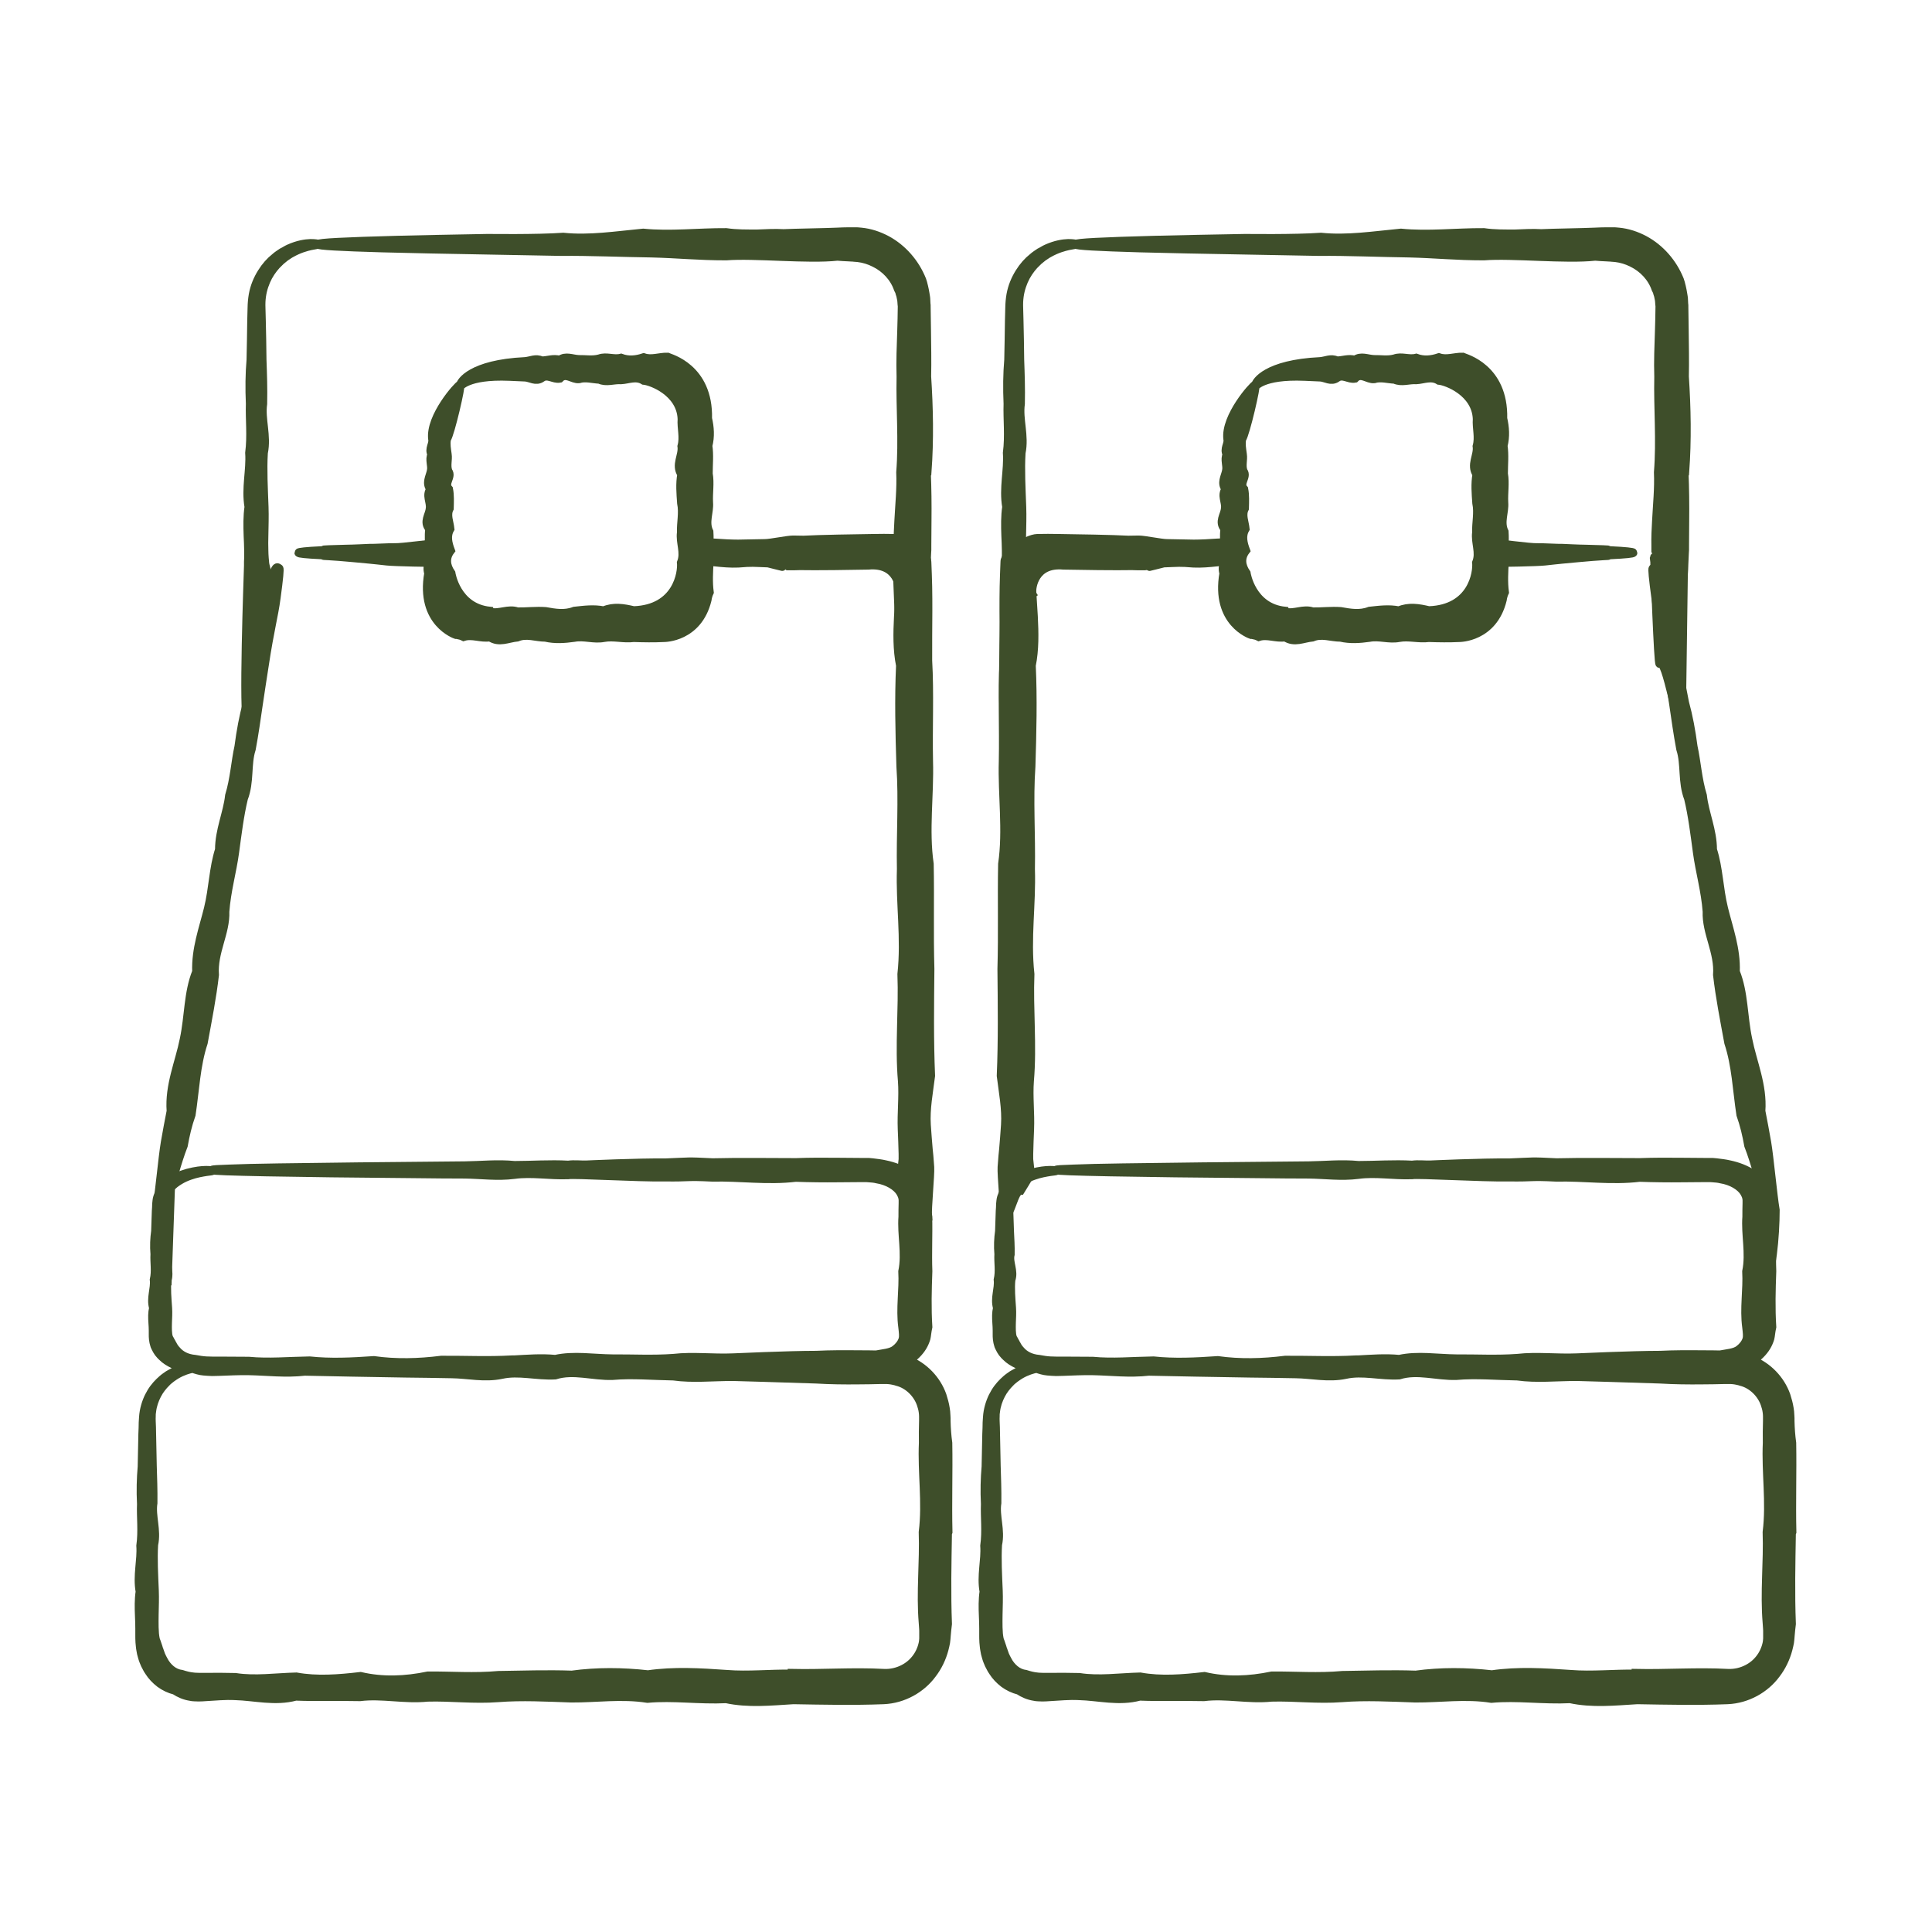 <?xml version="1.0" encoding="UTF-8"?>
<svg id="Layer_2" data-name="Layer 2" xmlns="http://www.w3.org/2000/svg" viewBox="0 0 11.339 11.339">
  <defs>
    <style>
      .cls-1 {
        fill: #3e4e2a;
        stroke: #3e4e2a;
        stroke-miterlimit: 10;
        stroke-width: .05px;
      }
    </style>
  </defs>
  <g>
    <path class="cls-1" d="M1.454,4.247c-.03-.037.002-.883.003-.926l0-.013 0-.011.001-.022c0-.015 0-.029,0-.044-0-.029-.002-.058-.003-.087-.002-.057-.003-.114.005-.169-.019-.11.011-.216.004-.317.013-.101.001-.197.004-.288-.004-.091-.003-.177.004-.258.002-.081.003-.157.004-.228.001-.026.001-.052.002-.077,0-.012.001-.026.002-.039.001-.013.003-.025.005-.038.009-.05.028-.093.051-.13.023-.037.05-.067.078-.089.013-.012.028-.021.041-.03.015-.007.027-.016.041-.022.053-.024.097-.03.126-.031.029-0.0.044.003.044.005,0,.003-.015.005-.042.01-.027.006-.068.017-.114.043-.012.006-.023.015-.036.023-.011.01-.024.018-.035.03-.024.022-.046.05-.065.084-.018.034-.032.073-.038.116-.001.011-.003.022-.003.033-0.0.011-.001.022-0.0.035.001.025.001.051.002.077.002.071.003.146.004.228.003.081.006.167.004.258-.013.091.025.187.004.288-.006.101-0.0.207.004.317.002.055 0.0.111-.001.169-.001.029-.001.058-0.0.087 0.0.015.001.029.002.044l.002.022.001.011.002.01c.009.033.015.064.025.096.009.032.021.065.042.094"/>
    <g>
      <path class="cls-1" d="M.983,7.505c-.042-0-.064-.255-.064-.403.015-.088.035-.311.05-.398.011-.062.022-.123.034-.183-.011-.151.05-.285.077-.421.029-.136.023-.273.073-.397-.005-.133.04-.253.069-.371.029-.118.03-.237.065-.345 0-.114.048-.215.059-.317.03-.099.035-.197.055-.288.012-.092.028-.178.05-.258.016-.081.03-.157.044-.227.042-.211.075-.375.099-.485.024-.11.039-.077.044-.076.005.001-.001.06-.016.172-.015.112-.038.186-.07.399-.011.071-.023.147-.035.229-.012.082-.024.169-.041.26-.029.089-.008.192-.046.29-.024.1-.037.207-.052.318-.015.111-.048.224-.057.346.005.124-.071.238-.061.372-.015.13-.041.262-.066.398-.044.133-.049.277-.071.422-.021.059-.035.119-.046.181-.037.094-.075.242-.075.242-.001.016-.019.54-.019.54Z"/>
      <path class="cls-1" d="M2.579,3.189c-.046-0-.219.026-.264.024-.023-.001-.124.005-.147.004,0,0-.104.005-.136.005-.037.001-.071.002-.102.003-.063.002-.003.004-.046.006-.086.004-.131.009-.131.013,0,.004.045.009.131.013.043.002-.018.004.046.006.054.002.246.021.247.021,0,0,.071.007.094.01.045.005.262.009.308.008l0-.113Z"/>
    </g>
    <path class="cls-1" d="M2.877,3.592c.053.013.106-.021.16-.002.054.001.109-.006.165-.002.056.01.112.02.169-.002.057-.006.114-.014.172-.002.058-.025.117-.015.176-.001.255-.009.285-.222.279-.281.024-.059-.008-.118 0-.176-.002-.058.013-.116.001-.173-.004-.057-.009-.113.001-.169-.037-.056.009-.111.001-.165.015-.054-.003-.107.001-.16-.006-.157-.178-.222-.224-.226-.045-.028-.09-.005-.133-.003-.043-.003-.086.016-.127-.003-.041-.002-.082-.015-.12-.003-.039.004-.077-.041-.113-.003-.036.007-.072-.029-.106-.003-.034.024-.067-.003-.098-.004-.032-.001-.062-.003-.09-.004-.26-.011-.288.066-.289.05,0-.017.064-.124.379-.139.032-.002.064-.021.098-.004.034,0,.069-.015.106-.004.036-.026.074-.005.113-.004.039-.001.079.007.12-.004.041-.015.084.007.127-.004.043.016.088.012.133-.003.045.016.092-.004.139-.003.012.006.244.063.237.361.012.052.016.106.002.16.008.054.002.109.002.164.01.056-.001.112.002.169.005.057-.026.115.002.172.004.058-.004.117.001.176-.003.059-.007.119.001.179-.007.015-.011.03-.013.045-.055.223-.253.222-.253.222-.06.003-.12.002-.179,0-.059.008-.118-.011-.176-0-.058.011-.116-.012-.173-.001-.057.008-.113.012-.169-.001-.056 0-.11-.024-.165-.001-.054.005-.107.035-.16-.001-.053.009-.104-.018-.155-.002-.012-.006-.023-.009-.035-.011l-.004-.001h-.002s-.004-0-.004-0c0,0-.212-.07-.161-.361-.016-.045.02-.09.003-.133.003-.043-.003-.086.003-.127-.037-.041,0-.081.003-.12.005-.039-.024-.077.003-.113-.028-.036-.004-.072.003-.106.008-.034-.012-.067.004-.098-.019-.032.011-.062.004-.09-.016-.132.152-.318.162-.318.01,0-.057.289-.078.318-.006.029-0.0.059.004.09.005.032-.008.064.004.098.026.034-.029.07.004.106.007.036.005.074.004.113-.02.039 0.0.079.004.12-.024.041-.013.084.003.127-.033.043-.028.088.003.133,0,0,.03.202.227.222Z"/>
  </g>
  <g>
    <path class="cls-1" d="M5.442,2.77c.014-.189.01-.376-.002-.56.002-.092 0-.183-.001-.274-.001-.045-.001-.09-.002-.135v-.009s-.001-.01-.001-.01l-.001-.02c-0-.014-.003-.027-.005-.04-.002-.013-.005-.027-.008-.04-.002-.006-.003-.013-.005-.02l-.006-.019c-.04-.1-.114-.185-.207-.235-.047-.025-.098-.042-.151-.047-.013-.002-.026-.002-.039-.002l-.01-0h-.008l-.016 0c-.022 0-.043.001-.065.002-.057.003-.259.006-.316.009-.052-.003-.103 0-.153.002-.062-0-.123.001-.184-.008-.166-.001-.328.019-.487.003-.159.015-.317.04-.469.024-.152.011-.441.007-.441.007-.21.004-.392.007-.538.011-.149.004-.264.008-.342.012-.077.004-.118.008-.118.013,0,.008.13.015.374.022.157.004.377.009.624.013,0,0,.28.005.432.008.152-.002.365.007.526.009.159.004.273.017.439.017.166-.013.48.021.653.002.021.002.043.003.065.004l.016.001.008 0.0.006.001c.009.001.017.001.025.002.034.004.067.014.098.03.062.03.115.085.138.153l.006.012c.002.004.003.008.004.013.003.009.006.017.007.026.002.009.004.018.004.027l.001.014.001.007v.008c0,.045-.002.09-.003.135-.003.091-.007.182-.004.274-.004.184.013.371-.002.56.004.095-.006.19-.011.286-.003.048-.005.096-.004.144l0.0.018 0.0.009c0.0.002 0.0.001 0.0.002.001.001.008.011.012.021-.004.006-.007.009-.011.011l-.006.005s-.004.003-.004.004l0.0.003c.001.008.002.017.003.024 0.0.004 0.0.007 0.0.009,0,0.0 0.0.002-0.0.001,0,0,.021.598.03.586.038-.045.11.416.128.345l.012-.867c.002-.02.002-.043.003-.064l.003-.065.001-.016v-.009s0-.018 0-.018c0-.048.001-.096.001-.144.001-.096 0-.191-.004-.286Z"/>
    <path class="cls-1" d="M5.453,6.785l-.004-.04c-.004-.048-.008-.095-.011-.143-.006-.095.013-.191.025-.288-.009-.209-.006-.419-.004-.627-.006-.206 0-.413-.004-.616-.029-.198.002-.406-.004-.604-.004-.199.006-.398-.005-.59 0-.097 0-.194.001-.29,0-.048-0-.096-.001-.143-.001-.024-.001-.048-.002-.071-.001-.026-.002-.051-.003-.077.001-.044-.126-.135-.191-.137-.042-.001-.083-.001-.125 0-.083.001-.326.005-.409.01-.02-0-.041-.001-.061-.001-.034,0-.132.021-.166.021,0,0-.084.002-.157.003-.046-0-.092-.003-.137-.006-.023-.001-.045-.002-.067-.003,0,0-.033.105-.026.106,0,0,.071.007.094.01.045.005.091.009.137.007.085-.007.086-.004.175-.001,0,0,.098.025.099.024l.001-.001.002-.002.004-.004.006 0h.014c.02,0,.041-0.0.061-.001.082.002.317-.001.401-.003.172-.016.187.131.185.155-.003.048-.006.097-.009.145-.005.097-.007.194.012.288-.009.196-.004.392.002.591.014.197-.001.401.003.604-.007.205.026.404.003.616.008.206-.015.42.003.627.007.094-.005.188-.001.284.002.048.004.096.005.144l0.0.018 0.0.009v.004s0,.001,0,.001l-.009.084c-.001.004.058.099.058.099.04-.001.057.153.097.152-.004-.045.016-.245.013-.289l-.005-.065Z"/>
    <path class="cls-1" d="M5.565,8.992c-.004-.176.002-.35-.001-.523-.006-.043-.009-.086-.01-.129l-0-.016-.001-.019c-0-.013-.002-.026-.004-.039-.004-.026-.011-.051-.019-.076-.033-.093-.107-.17-.2-.207.008-.005.019-.008.026-.014.033-.027.057-.057.071-.09.004-.008.006-.016.009-.025.002-.008.003-.017.004-.025.002-.014.004-.028.007-.041-.007-.11-.004-.219-0-.327-.004-.108.002-.215-.001-.321-.006-.026-.009-.053-.01-.079l-0-.01-.001-.012c-0-.008-.002-.016-.004-.024-.004-.016-.011-.031-.019-.047-.035-.06-.114-.112-.215-.133-.012-.003-.025-.005-.038-.007-.013-.002-.026-.003-.039-.005-.013-.002-.026-.002-.039-.002l-.01-0h-.008s-.016-0-.016-0c-.042-0-.084-.001-.126-.001-.084-.001-.167-.001-.249.002-.165,0-.328-.003-.489.001-.161-.008-.123-.005-.28.001-.156-.002-.462.012-.462.012-.035.001-.071-.004-.106.001-.109-.006-.214.002-.315.002-.101-.01-.199.001-.292.002-.468.004-.839.008-1.092.012-.127.002-.224.004-.29.007-.066.002-.1.004-.1.007,0,.004.11.008.317.012.207.004.51.008.895.011.086.001.175.002.269.002.094.001.191.015.292.002.101-.014.206.006.315.002.035-.007.411.016.567.013.156.002.119-.007.28.001.161-.004.324.021.489.001.083.003.166.004.249.003.042,0,.084-.001.126-.001l.016-0c.003,0,.006-0.0.008-0h.006c.008 0.0.016,0,.024.001.008.001.016.001.024.002.008.001.016.002.023.004.063.01.117.042.139.08.005.009.01.019.012.029.001.005.002.01.002.015l0.0.008-0.0.01c-.001.026-.001.053-.001.079-.008.106.021.213-.001.321.006.108-.015.217-0.0.327.002.014.003.028.004.041v.016c-.001.005-.001.011-.003.016-.007.021-.022.041-.044.058-.027.021-.071.023-.112.031-.034-.001-.068-.001-.102-.001-.084-.001-.167-.001-.249.003-.165,0-.489.015-.489.015-.119.005-.236-.01-.349.003-.122.009-.242.002-.357.003-.116-.001-.228-.021-.337.003-.084-.008-.163-.001-.242.003-.004,0-.009,0-.013,0-.141.008-.279.001-.414.002-.135.017-.267.02-.396.002-.129.009-.255.015-.377.002-.122.002-.242.013-.357.002-.058-0-.115-.001-.171-.001-.014,0-.028,0-.042 0-.011-.001-.023,0-.035-.001-.023-.001-.045-.005-.067-.009-.024-.002-.046-.008-.064-.017-.018-.009-.033-.021-.043-.033-.003-.003-.005-.006-.008-.009l-.007-.009c-.003-.006-.008-.012-.011-.019-.002-.003-.004-.006-.005-.009-.002-.003-.003-.006-.005-.009-.004-.006-.006-.013-.011-.019-.002-.007-.004-.013-.005-.02-.001-.008-.001-.015-.002-.023-.001-.015-0-.03 0-.045.001-.03.003-.059.001-.088-.004-.058-.009-.113-.004-.165.019-.053-.016-.103-.004-.15.001-.048-.002-.092-.004-.135-.001-.042-.003-.082-.004-.118-0-.014-.001-.027-.002-.04-0-.006-.001-.013-0-.019 0-.006 0-.012.002-.017.004-.022.016-.043.031-.061.015-.018.034-.032.054-.044.009-.006.02-.011.03-.016.01-.004.02-.009.03-.012.039-.014.073-.019.097-.023.023-.003.035-.004.035-.006,0-.001-.013-.003-.037-.003-.025 0-.062.004-.107.016-.011.003-.022.007-.035.011-.011.005-.024.01-.035.016-.023.012-.047.028-.066.047-.019.019-.034.043-.042.069-.002.006-.003.013-.004.02-.001.007-.001.013-.002.02-0.0.013-.001.026-.002.04-.001.037-.003.076-.004.119-.006.042-.008.087-.004.135-.003.048.008.098-.004.15.006.053-.021.108-.004.165-.007.029-.006.058-.004.088.001.015.002.03.002.045 0.0.008 0.0.015,0,.023 0.0.008 0.0.018.001.026.002.009.002.018.005.027l.004.014.006.013c.004.009.01.018.016.027l.011.013c.004.004.007.008.012.012.017.017.039.031.065.043.025.011.053.019.083.024-.023.003-.045.004-.078.019-.011.005-.022.012-.035.019-.011.008-.024.016-.035.026-.023.02-.047.045-.066.077-.019.031-.034.069-.042.112-.002.011-.003.021-.004.033-.001.011-.001.022-.002.032-0.0.021-.001.043-.002.066-.001.06-.003.124-.004.193-.006.069-.008.142-.004.219-.003.077.008.159-.004.245.006.086-.021.175-.004.269-.007.047-.006.095-.004.143.001.024.002.049.002.074 0.0.013 0.0.025,0,.037 0.0.013 0.0.029.001.043.002.015.002.029.005.044l.004.022.006.022c.004.015.01.029.016.043l.011.021c.004.007.007.014.012.02.017.027.039.05.065.07.026.019.055.033.087.041.027.018.058.031.09.036.016.004.033.003.05.004.014-0.0.028-.001.042-.002.056-.003.113-.009.171-.006.116.003.235.036.357.003.122.005.248-0.0.377.003.129-.016.261.017.396.003.135-.004.273.014.414.003.141-.011.284-.003.43.002.146.001.295-.022.447.002.151-.014.305.01.462.002.13.028.261.014.394.006.175.003.352.007.53,0,.115-.005.221-.065.285-.152.033-.043.057-.093.071-.146.004-.013.006-.027.009-.04.002-.013.003-.028.004-.041.002-.022.004-.045.007-.067-.007-.179-.003-.356-0-.532ZM5.42,9.591v.026c-.001.009-.001.017-.003.026-.007.034-.022.067-.044.094-.044.056-.116.086-.184.083-.182-.01-.362.004-.541 0v.004c-.129-.002-.257.012-.383.002-.156-.011-.31-.02-.462.002-.151-.017-.3-.018-.447.002-.146-.005-.29 0-.43.002-.141.013-.279.002-.414.003-.135.028-.267.033-.396.003-.129.015-.255.025-.377.003-.122.003-.242.021-.357.003-.058-.001-.115-.002-.171-.001-.014,0-.028 0-.042 0-.011-.001-.023 0-.035-.002-.023-.002-.045-.008-.067-.015-.024-.003-.046-.013-.064-.028-.018-.015-.033-.034-.043-.054-.003-.005-.005-.01-.008-.015l-.007-.015c-.003-.011-.008-.02-.011-.031-.002-.005-.004-.01-.005-.015-.002-.005-.003-.01-.005-.015-.004-.01-.006-.02-.011-.031-.002-.011-.004-.021-.005-.033-.001-.013-.001-.025-.002-.037-.001-.025-0-.049 0-.074.001-.049.003-.097.001-.143-.004-.094-.009-.183-.004-.269.019-.086-.016-.167-.004-.245.001-.077-.002-.151-.004-.219-.001-.069-.003-.133-.004-.193-0-.022-.001-.044-.002-.066-0-.011-.001-.021-0-.03 0-.009 0-.019.002-.028.004-.037.016-.07.031-.099.015-.029.034-.052.054-.072.009-.01.02-.018.03-.026.01-.007.02-.014.03-.02.038-.022.071-.031.094-.036.021.007.042.014.066.016.016.002.033.002.05.003.014-0.0.028-.001.042-.001.056-.002.113-.005.171-.004.107.002.217.016.33.003.169.004.36.007.593.011.086.001.175.002.269.004.094.001.191.025.292.004.101-.023.206.009.315.003.109-.034.221.007.337.003.116-.01.235.001.357.003.113.016.23.003.349.003,0,0,.322.009.489.015.083.005.166.006.249.005.042-0.0.084-.001.126-.002l.016-0c.003,0,.006-0.0.008-0l.006 0c.008 0.0.016-0.0.024.001.008.001.016.002.024.004.008.002.016.003.023.006.063.016.117.068.139.13.005.015.01.031.012.048.001.008.002.016.002.025l0.0.012-0.0.016c-.001.043-.002.086-.001.129-.008.173.021.347-.001.523.006.176-.015.354-0.0.532.002.022.003.045.004.067Z"/>
  </g>
  <g>
    <path class="cls-1" d="M5.901,4.247c-.03-.037.002-.883.003-.926l0-.013 0-.011.001-.022c0-.015 0-.029,0-.044-0-.029-.002-.058-.003-.087-.002-.057-.003-.114.005-.169-.019-.11.011-.216.004-.317.013-.101.001-.197.004-.288-.004-.091-.003-.177.004-.258.002-.081.003-.157.004-.228.001-.026.001-.052.002-.077,0-.012.001-.026.002-.039.001-.013.003-.025.005-.038.009-.05.028-.093.051-.13.023-.037.05-.067.078-.089.013-.012.028-.021.041-.03.015-.007.027-.016.041-.022.053-.024.097-.03.126-.031.029-0.0.044.003.044.005,0,.003-.015.005-.042.01-.027.006-.068.017-.114.043-.012.006-.023.015-.036.023-.011.01-.024.018-.035.03-.024.022-.046.05-.065.084-.018.034-.032.073-.038.116-.001.011-.003.022-.003.033-0.0.011-.001.022-0.0.035.001.025.001.051.002.077.002.071.003.146.004.228.003.081.006.167.004.258-.013.091.025.187.004.288-.006.101-0.0.207.004.317.002.055 0.0.111-.001.169-.001.029-.001.058-0.0.087 0.0.015.001.029.002.044l.002.022.001.011.002.01c.009.033.015.064.025.096.009.032.021.065.042.094"/>
    <g>
      <path class="cls-1" d="M10.356,7.505c.042-0.0.064-.255.064-.403-.015-.088-.035-.311-.05-.398-.011-.062-.022-.123-.034-.183.011-.151-.05-.285-.077-.421-.029-.136-.023-.273-.073-.397.005-.133-.04-.253-.069-.371-.029-.118-.03-.237-.065-.345-0-.114-.048-.215-.059-.317-.03-.099-.035-.197-.055-.288-.012-.092-.028-.178-.05-.258-.016-.081-.03-.157-.044-.227-.042-.211-.075-.375-.099-.485-.024-.11-.039-.077-.044-.076-.005.001.001.06.016.172.015.112.038.186.07.399.011.071.023.147.035.229.012.082.024.169.041.26.029.089.008.192.046.29.024.1.037.207.052.318.015.111.048.224.057.346-.005.124.071.238.061.372.015.13.041.262.066.398.044.133.049.277.071.422.021.059.035.119.046.181.037.094.075.242.075.242.001.016.019.54.019.54Z"/>
      <path class="cls-1" d="M8.759,3.189c.046-0.0.219.026.264.024.023-.001.124.005.147.004,0,0,.104.005.136.005.037.001.071.002.102.003.063.002.003.004.046.006.086.004.131.009.131.013,0,.004-.045.009-.131.013-.043.002.018.004-.046.006-.054.002-.246.021-.247.021,0,0-.071.007-.094.01-.045.005-.262.009-.308.008l-0-.113Z"/>
    </g>
    <path class="cls-1" d="M7.544,3.592c.053.013.106-.021.16-.002.054.001.109-.006.165-.002.056.01.112.02.169-.002.057-.006.114-.014.172-.002.058-.025.117-.015.176-.001.255-.009.285-.222.279-.281.024-.059-.008-.118 0-.176-.002-.058.013-.116.001-.173-.004-.057-.009-.113.001-.169-.037-.056.009-.111.001-.165.015-.054-.003-.107.001-.16-.006-.157-.178-.222-.224-.226-.045-.028-.09-.005-.133-.003-.043-.003-.086.016-.127-.003-.041-.002-.082-.015-.12-.003-.039.004-.077-.041-.113-.003-.036.007-.072-.029-.106-.003-.034.024-.067-.003-.098-.004-.032-.001-.062-.003-.09-.004-.26-.011-.288.066-.289.05,0-.017.064-.124.379-.139.032-.002.064-.021.098-.004.034,0,.069-.015.106-.004.036-.026.074-.005.113-.004.039-.001.079.007.12-.004.041-.015.084.007.127-.004.043.016.088.012.133-.003.045.016.092-.004.139-.003.012.006.244.063.237.361.012.052.016.106.002.16.008.054.002.109.002.164.01.056-.001.112.002.169.005.057-.026.115.002.172.004.058-.004.117.001.176-.003.059-.007.119.001.179-.007.015-.011.03-.013.045-.055.223-.253.222-.253.222-.06.003-.12.002-.179,0-.059.008-.118-.011-.176-0-.058.011-.116-.012-.173-.001-.057.008-.113.012-.169-.001-.056 0-.11-.024-.165-.001-.054.005-.107.035-.16-.001-.053.009-.104-.018-.155-.002-.012-.006-.023-.009-.035-.011l-.004-.001h-.002s-.004-0-.004-0c0,0-.212-.07-.161-.361-.016-.045.02-.09.003-.133.003-.043-.003-.086.003-.127-.037-.041,0-.081.003-.12.005-.039-.024-.077.003-.113-.028-.036-.004-.072.003-.106.008-.034-.012-.067.004-.098-.019-.032.011-.062.004-.09-.016-.132.152-.318.162-.318.01,0-.057.289-.078.318-.006.029-0.0.059.004.09.005.032-.008.064.004.098.026.034-.029.07.004.106.007.036.005.074.004.113-.02.039 0.0.079.004.12-.024.041-.013.084.003.127-.033.043-.028.088.003.133,0,0,.03.202.227.222Z"/>
  </g>
  <g>
    <path class="cls-1" d="M9.889,2.77c.014-.189.01-.376-.002-.56.002-.092 0-.183-.001-.274-.001-.045-.001-.09-.002-.135v-.009s-.001-.01-.001-.01l-.001-.02c-0-.014-.003-.027-.005-.04-.002-.013-.005-.027-.008-.04-.002-.006-.003-.013-.005-.02l-.006-.019c-.04-.1-.114-.185-.207-.235-.047-.025-.098-.042-.151-.047-.013-.002-.026-.002-.039-.002l-.01-0h-.008l-.016 0c-.022 0-.043.001-.065.002-.057.003-.259.006-.316.009-.052-.003-.103 0-.153.002-.062-0-.123.001-.184-.008-.166-.001-.328.019-.487.003-.159.015-.317.04-.469.024-.152.011-.441.007-.441.007-.21.004-.392.007-.538.011-.149.004-.264.008-.342.012-.077.004-.118.008-.118.013,0,.008.13.015.374.022.157.004.377.009.624.013,0,0,.28.005.432.008.152-.002.365.007.526.009.159.004.273.017.439.017.166-.013.48.021.653.002.021.002.043.003.065.004l.016.001.008 0.0.006.001c.009.001.017.001.025.002.034.004.067.014.098.03.062.03.115.085.138.153l.006.012c.002.004.003.008.004.013.003.009.006.017.007.026.002.009.004.018.004.027l.001.014.001.007v.008c0,.045-.002.09-.003.135-.003.091-.007.182-.004.274-.004.184.013.371-.002.56.004.095-.006.19-.011.286-.003.048-.005.096-.004.144l0.0.018 0.0.009c0.0.002 0.0.001 0.0.002.001.001.008.011.012.021-.004.006-.007.009-.011.011l-.006.005s-.004.003-.004.004l0.0.003c.001.008.002.017.003.024 0.0.004 0.0.007 0.0.009,0,0.0 0.0.002-0.0.001,0,0,.021.598.03.586.038-.045.11.416.128.345l.012-.867c.002-.02.002-.043.003-.064l.003-.065.001-.016v-.009s0-.018 0-.018c0-.048.001-.096.001-.144.001-.096 0-.191-.004-.286Z"/>
    <path class="cls-1" d="M5.885,6.785l.004-.04c.004-.048.008-.095.011-.143.006-.095-.013-.191-.025-.288.009-.209.006-.419.004-.627.006-.206-0-.413.004-.616.029-.198-.002-.406.004-.604.004-.199-.006-.398.005-.59-0-.097-0-.194-.001-.29,0-.048 0-.096.001-.143.001-.024.001-.048.002-.071.001-.026.002-.051.003-.077-.001-.044.126-.135.191-.137.042-.001.083-.001.125 0.0.083.001.326.005.409.01.02-0.0.041-.001.061-.001.034,0,.132.021.166.021,0,0,.084.002.157.003.046-0.0.092-.003.137-.006.023-.001.045-.002.067-.003,0,0,.033.105.026.106,0,0-.071.007-.094.01-.045.005-.091.009-.137.007-.085-.007-.086-.004-.175-.001,0,0-.098.025-.099.024l-.001-.001-.002-.002-.004-.004-.006 0h-.014c-.02,0-.041-0-.061-.001-.082.002-.317-.001-.401-.003-.172-.016-.187.131-.185.155.003.048.006.097.009.145.005.097.007.194-.012.288.009.196.004.392-.002.591-.014.197.001.401-.003.604.007.205-.026.404-.003.616-.008.206.015.42-.003.627-.007.094.005.188.001.284-.002.048-.004.096-.005.144l-0.0.018-0.0.009v.004s0,.001,0,.001l.009.084c.001.004-.058.099-.058.099-.04-.001-.057.153-.097.152.004-.045-.016-.245-.013-.289l.005-.065Z"/>
    <path class="cls-1" d="M10.518,8.992c-.004-.176.002-.35-.001-.523-.006-.043-.009-.086-.01-.129l-0-.016-.001-.019c-0-.013-.002-.026-.004-.039-.004-.026-.011-.051-.019-.076-.033-.093-.107-.17-.2-.207.008-.005.019-.008.026-.014.033-.027.057-.057.071-.09.004-.008.006-.016.009-.025.002-.008.003-.017.004-.025.002-.014.004-.028.007-.041-.007-.11-.004-.219-0-.327-.004-.108.002-.215-.001-.321-.006-.026-.009-.053-.01-.079l-0-.01-.001-.012c-0-.008-.002-.016-.004-.024-.004-.016-.011-.031-.019-.047-.035-.06-.114-.112-.215-.133-.012-.003-.025-.005-.038-.007-.013-.002-.026-.003-.039-.005-.013-.002-.026-.002-.039-.002l-.01-0h-.008s-.016-0-.016-0c-.042-0-.084-.001-.126-.001-.084-.001-.167-.001-.249.002-.165,0-.328-.003-.489.001-.161-.008-.123-.005-.28.001-.156-.002-.462.012-.462.012-.035.001-.071-.004-.106.001-.109-.006-.214.002-.315.002-.101-.01-.199.001-.292.002-.468.004-.839.008-1.092.012-.127.002-.224.004-.29.007-.066.002-.1.004-.1.007,0,.004.11.008.317.012.207.004.51.008.895.011.086.001.175.002.269.002.094.001.191.015.292.002.101-.014.206.006.315.002.035-.007.411.016.567.013.156.002.119-.007.28.001.161-.004.324.021.489.001.083.003.166.004.249.003.042,0,.084-.001.126-.001l.016-0c.003,0,.006-0.0.008-0h.006c.008 0.0.016,0,.024.001.008.001.016.001.024.002.008.001.016.002.023.004.063.01.117.042.139.08.005.009.01.019.012.029.001.005.002.01.002.015l0.0.008-0.0.01c-.001.026-.001.053-.001.079-.008.106.021.213-.001.321.006.108-.015.217-0.0.327.002.014.003.028.004.041v.016c-.001.005-.001.011-.003.016-.007.021-.022.041-.044.058-.027.021-.071.023-.112.031-.034-.001-.068-.001-.102-.001-.084-.001-.167-.001-.249.003-.165,0-.489.015-.489.015-.119.005-.236-.01-.349.003-.122.009-.242.002-.357.003-.116-.001-.228-.021-.337.003-.084-.008-.163-.001-.242.003-.004,0-.009,0-.013,0-.141.008-.279.001-.414.002-.135.017-.267.02-.396.002-.129.009-.255.015-.377.002-.122.002-.242.013-.357.002-.058-0-.115-.001-.171-.001-.014,0-.028,0-.042 0-.011-.001-.023,0-.035-.001-.023-.001-.045-.005-.067-.009-.024-.002-.046-.008-.064-.017-.018-.009-.033-.021-.043-.033-.003-.003-.005-.006-.008-.009l-.007-.009c-.003-.006-.008-.012-.011-.019-.002-.003-.004-.006-.005-.009-.002-.003-.003-.006-.005-.009-.004-.006-.006-.013-.011-.019-.002-.007-.004-.013-.005-.02-.001-.008-.001-.015-.002-.023-.001-.015-0-.03 0-.045.001-.03.003-.059.001-.088-.004-.058-.009-.113-.004-.165.019-.053-.016-.103-.004-.15.001-.048-.002-.092-.004-.135-.001-.042-.003-.082-.004-.118-0-.014-.001-.027-.002-.04-0-.006-.001-.013-0-.019 0-.006 0-.012.002-.017.004-.022.016-.043.031-.061.015-.018.034-.032.054-.044.009-.006.02-.011.03-.016.01-.004.02-.009.03-.012.039-.014.073-.019.097-.023.023-.003.035-.004.035-.006,0-.001-.013-.003-.037-.003-.025 0-.062.004-.107.016-.011.003-.022.007-.035.011-.011.005-.024.01-.035.016-.023.012-.047.028-.066.047-.019.019-.034.043-.042.069-.002.006-.003.013-.004.02-.001.007-.001.013-.002.02-0.0.013-.001.026-.002.04-.001.037-.003.076-.004.119-.006.042-.008.087-.004.135-.003.048.008.098-.004.15.006.053-.021.108-.004.165-.007.029-.006.058-.004.088.001.015.002.03.002.045 0.0.008 0.0.015,0,.023 0.0.008 0.0.018.001.026.002.009.002.018.005.027l.004.014.006.013c.004.009.01.018.016.027l.011.013c.004.004.007.008.012.012.017.017.039.031.065.043.025.011.053.019.083.024-.023.003-.045.004-.078.019-.011.005-.022.012-.035.019-.011.008-.024.016-.035.026-.023.02-.047.045-.066.077-.019.031-.034.069-.042.112-.002.011-.003.021-.004.033-.001.011-.001.022-.002.032-0.0.021-.001.043-.002.066-.001.06-.003.124-.004.193-.006.069-.008.142-.004.219-.003.077.008.159-.004.245.006.086-.021.175-.004.269-.007.047-.006.095-.004.143.001.024.002.049.002.074 0.0.013 0.0.025,0,.037 0.0.013 0.0.029.001.043.002.015.002.029.005.044l.004.022.006.022c.004.015.01.029.016.043l.011.021c.004.007.007.014.012.02.017.027.039.05.065.07.026.019.055.033.087.041.027.018.058.031.09.036.016.004.033.003.05.004.014-0.0.028-.001.042-.002.056-.003.113-.009.171-.006.116.003.235.036.357.003.122.005.248-0.0.377.003.129-.016.261.017.396.003.135-.004.273.014.414.003.141-.011.284-.003.43.002.146.001.295-.022.447.002.151-.014.305.01.462.002.13.028.261.014.394.006.175.003.352.007.53,0,.115-.005.221-.065.285-.152.033-.043.057-.093.071-.146.004-.013.006-.027.009-.04.002-.013.003-.028.004-.041.002-.022.004-.045.007-.067-.007-.179-.003-.356-0-.532ZM10.373,9.591v.026c-.001.009-.001.017-.003.026-.007.034-.022.067-.044.094-.044.056-.116.086-.184.083-.182-.01-.362.004-.541 0v.004c-.129-.002-.257.012-.383.002-.156-.011-.31-.02-.462.002-.151-.017-.3-.018-.447.002-.146-.005-.29 0-.43.002-.141.013-.279.002-.414.003-.135.028-.267.033-.396.003-.129.015-.255.025-.377.003-.122.003-.242.021-.357.003-.058-.001-.115-.002-.171-.001-.014,0-.028 0-.042 0-.011-.001-.023 0-.035-.002-.023-.002-.045-.008-.067-.015-.024-.003-.046-.013-.064-.028-.018-.015-.033-.034-.043-.054-.003-.005-.005-.01-.008-.015l-.007-.015c-.003-.011-.008-.02-.011-.031-.002-.005-.004-.01-.005-.015-.002-.005-.003-.01-.005-.015-.004-.01-.006-.02-.011-.031-.002-.011-.004-.021-.005-.033-.001-.013-.001-.025-.002-.037-.001-.025-0-.049 0-.074.001-.049.003-.097.001-.143-.004-.094-.009-.183-.004-.269.019-.086-.016-.167-.004-.245.001-.077-.002-.151-.004-.219-.001-.069-.003-.133-.004-.193-0-.022-.001-.044-.002-.066-0-.011-.001-.021-0-.03 0-.009 0-.019.002-.028.004-.037.016-.07.031-.099.015-.029.034-.052.054-.072.009-.01.02-.018.03-.026.01-.007.02-.014.03-.02.038-.022.071-.031.094-.036.021.007.042.014.066.016.016.002.033.002.05.003.014-0.0.028-.001.042-.001.056-.002.113-.005.171-.004.107.002.217.016.33.003.169.004.36.007.593.011.086.001.175.002.269.004.094.001.191.025.292.004.101-.023.206.009.315.003.109-.034.221.007.337.003.116-.01.235.001.357.003.113.016.23.003.349.003,0,0,.322.009.489.015.083.005.166.006.249.005.042-0.0.084-.001.126-.002l.016-0c.003,0,.006-0.0.008-0l.006 0c.008 0.0.016-0.0.024.001.008.001.016.002.024.004.008.002.016.003.023.006.063.016.117.068.139.13.005.015.01.031.012.048.001.008.002.016.002.025l0.0.012-0.0.016c-.001.043-.002.086-.001.129-.008.173.021.347-.001.523.006.176-.015.354-0.0.532.002.022.003.045.004.067Z"/>
  </g>
</svg>